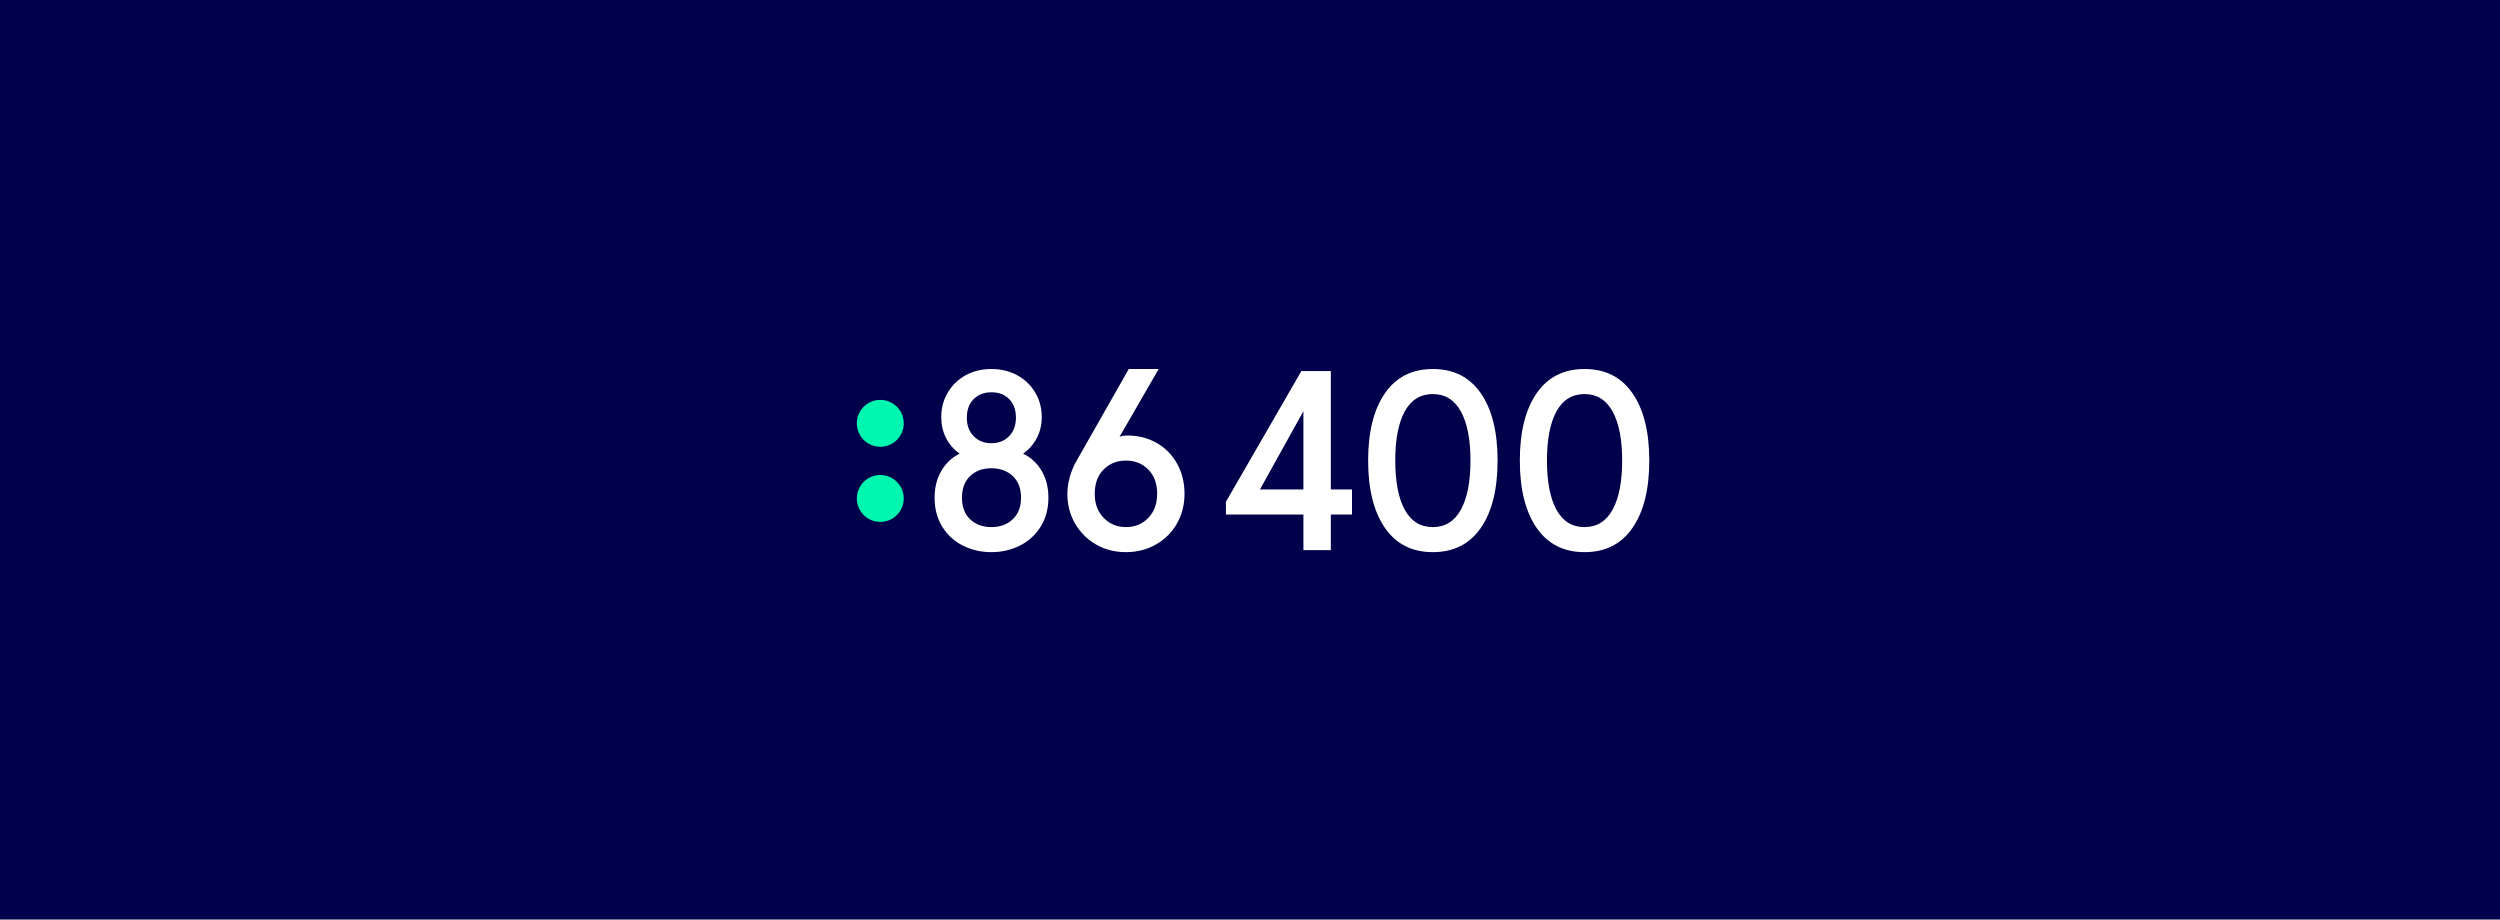 <svg width="348" height="128" viewBox="0 0 348 128" fill="none" xmlns="http://www.w3.org/2000/svg">
<rect width="348" height="128" fill="white"/>
<rect width="348" height="128" fill="#00004B"/>
<g clip-path="url(#clip0_207_3)">
<path d="M122.537 55.663C124.339 55.663 125.803 57.126 125.803 58.928C125.803 60.73 124.339 62.194 122.537 62.194C120.735 62.194 119.271 60.73 119.271 58.928C119.271 57.126 120.735 55.663 122.537 55.663Z" fill="#00F7AF"/>
<path d="M122.537 66.119C124.339 66.119 125.803 67.582 125.803 69.385C125.803 71.187 124.339 72.65 122.537 72.65C120.735 72.65 119.271 71.187 119.271 69.385C119.271 67.582 120.735 66.119 122.537 66.119Z" fill="#00F7AF"/>
<path d="M137.997 76.859C139.422 76.859 140.739 76.559 141.954 75.954C143.164 75.349 144.13 74.468 144.854 73.32C145.577 72.167 145.939 70.822 145.939 69.279C145.939 67.855 145.628 66.605 144.995 65.537C144.367 64.469 143.508 63.672 142.417 63.152C143.22 62.581 143.859 61.858 144.322 60.981C144.786 60.1 145.012 59.128 145.012 58.059C145.012 56.827 144.718 55.697 144.124 54.679C143.531 53.656 142.7 52.848 141.632 52.255C140.564 51.661 139.354 51.367 137.997 51.367C136.647 51.367 135.443 51.661 134.386 52.255C133.329 52.848 132.504 53.656 131.91 54.679C131.317 55.697 131.023 56.827 131.023 58.059C131.023 59.128 131.243 60.1 131.695 60.981C132.147 61.858 132.775 62.581 133.583 63.152C132.515 63.672 131.667 64.469 131.04 65.537C130.407 66.605 130.096 67.855 130.096 69.279C130.096 70.822 130.452 72.167 131.164 73.32C131.876 74.468 132.837 75.349 134.047 75.954C135.256 76.559 136.573 76.859 137.997 76.859ZM137.997 61.694C136.98 61.694 136.155 61.366 135.527 60.71C134.894 60.06 134.584 59.201 134.584 58.133C134.584 57.065 134.894 56.205 135.527 55.567C136.155 54.928 136.98 54.606 137.997 54.606C139.043 54.606 139.874 54.928 140.49 55.567C141.112 56.205 141.417 57.065 141.417 58.133C141.417 59.201 141.106 60.06 140.473 60.71C139.846 61.366 139.02 61.694 137.997 61.694ZM137.997 73.371C136.788 73.371 135.804 73.009 135.041 72.286C134.284 71.562 133.905 70.556 133.905 69.279C133.905 67.996 134.284 66.99 135.041 66.266C135.804 65.543 136.788 65.181 137.997 65.181C139.213 65.181 140.202 65.543 140.97 66.266C141.745 66.99 142.129 67.996 142.129 69.279C142.129 70.556 141.745 71.562 140.97 72.286C140.202 73.009 139.213 73.371 137.997 73.371ZM156.729 76.859C158.272 76.859 159.668 76.502 160.911 75.79C162.16 75.078 163.133 74.106 163.834 72.874C164.534 71.636 164.885 70.262 164.885 68.742C164.885 67.176 164.54 65.775 163.85 64.542C163.161 63.305 162.211 62.344 161.002 61.654C159.792 60.97 158.441 60.625 156.944 60.625C156.514 60.625 156.147 60.682 155.841 60.801L161.29 51.367H157.124L149.895 64.079C149.466 64.814 149.138 65.588 148.912 66.408C148.686 67.227 148.578 68.007 148.578 68.742C148.578 70.262 148.934 71.636 149.647 72.874C150.359 74.106 151.331 75.078 152.563 75.79C153.795 76.502 155.186 76.859 156.729 76.859ZM156.729 73.371C155.497 73.371 154.462 72.942 153.631 72.088C152.8 71.235 152.388 70.121 152.388 68.742C152.388 67.318 152.795 66.193 153.614 65.362C154.434 64.531 155.474 64.113 156.729 64.113C157.989 64.113 159.029 64.531 159.843 65.362C160.663 66.193 161.075 67.318 161.075 68.742C161.075 70.121 160.663 71.235 159.843 72.088C159.029 72.942 157.989 73.371 156.729 73.371Z" fill="white"/>
<path d="M181.435 76.576H185.25V71.625H188.2V68.137H185.25V51.65H181.152L170.65 69.844V71.625H181.435V76.576ZM175.381 68.137L181.435 57.24V68.137H175.381ZM199.454 76.859C202.353 76.859 204.575 75.734 206.135 73.478C207.689 71.223 208.463 68.103 208.463 64.113C208.463 60.122 207.689 57.002 206.135 54.747C204.575 52.492 202.353 51.367 199.454 51.367C196.56 51.367 194.333 52.492 192.779 54.747C191.224 57.002 190.444 60.122 190.444 64.113C190.444 68.103 191.224 71.223 192.779 73.478C194.333 75.734 196.56 76.859 199.454 76.859ZM199.454 73.371C197.724 73.371 196.419 72.563 195.537 70.952C194.661 69.335 194.22 67.058 194.22 64.113C194.22 61.168 194.661 58.89 195.537 57.274C196.419 55.663 197.724 54.855 199.454 54.855C201.166 54.855 202.466 55.663 203.354 57.274C204.247 58.89 204.688 61.168 204.688 64.113C204.688 67.058 204.247 69.335 203.354 70.952C202.466 72.563 201.166 73.371 199.454 73.371ZM220.57 76.859C223.47 76.859 225.691 75.734 227.246 73.478C228.806 71.223 229.58 68.103 229.58 64.113C229.58 60.122 228.806 57.002 227.246 54.747C225.691 52.492 223.47 51.367 220.57 51.367C217.676 51.367 215.45 52.492 213.895 54.747C212.341 57.002 211.561 60.122 211.561 64.113C211.561 68.103 212.341 71.223 213.895 73.478C215.45 75.734 217.676 76.859 220.57 76.859ZM220.57 73.371C218.841 73.371 217.535 72.563 216.653 70.952C215.777 69.335 215.336 67.058 215.336 64.113C215.336 61.168 215.777 58.89 216.653 57.274C217.535 55.663 218.841 54.855 220.57 54.855C222.283 54.855 223.583 55.663 224.47 57.274C225.363 58.89 225.804 61.168 225.804 64.113C225.804 67.058 225.363 69.335 224.47 70.952C223.583 72.563 222.283 73.371 220.57 73.371Z" fill="white"/>
</g>
<defs>
<clipPath id="clip0_207_3">
<rect width="111.913" height="26" fill="white" transform="translate(118 51)"/>
</clipPath>
</defs>
</svg>
